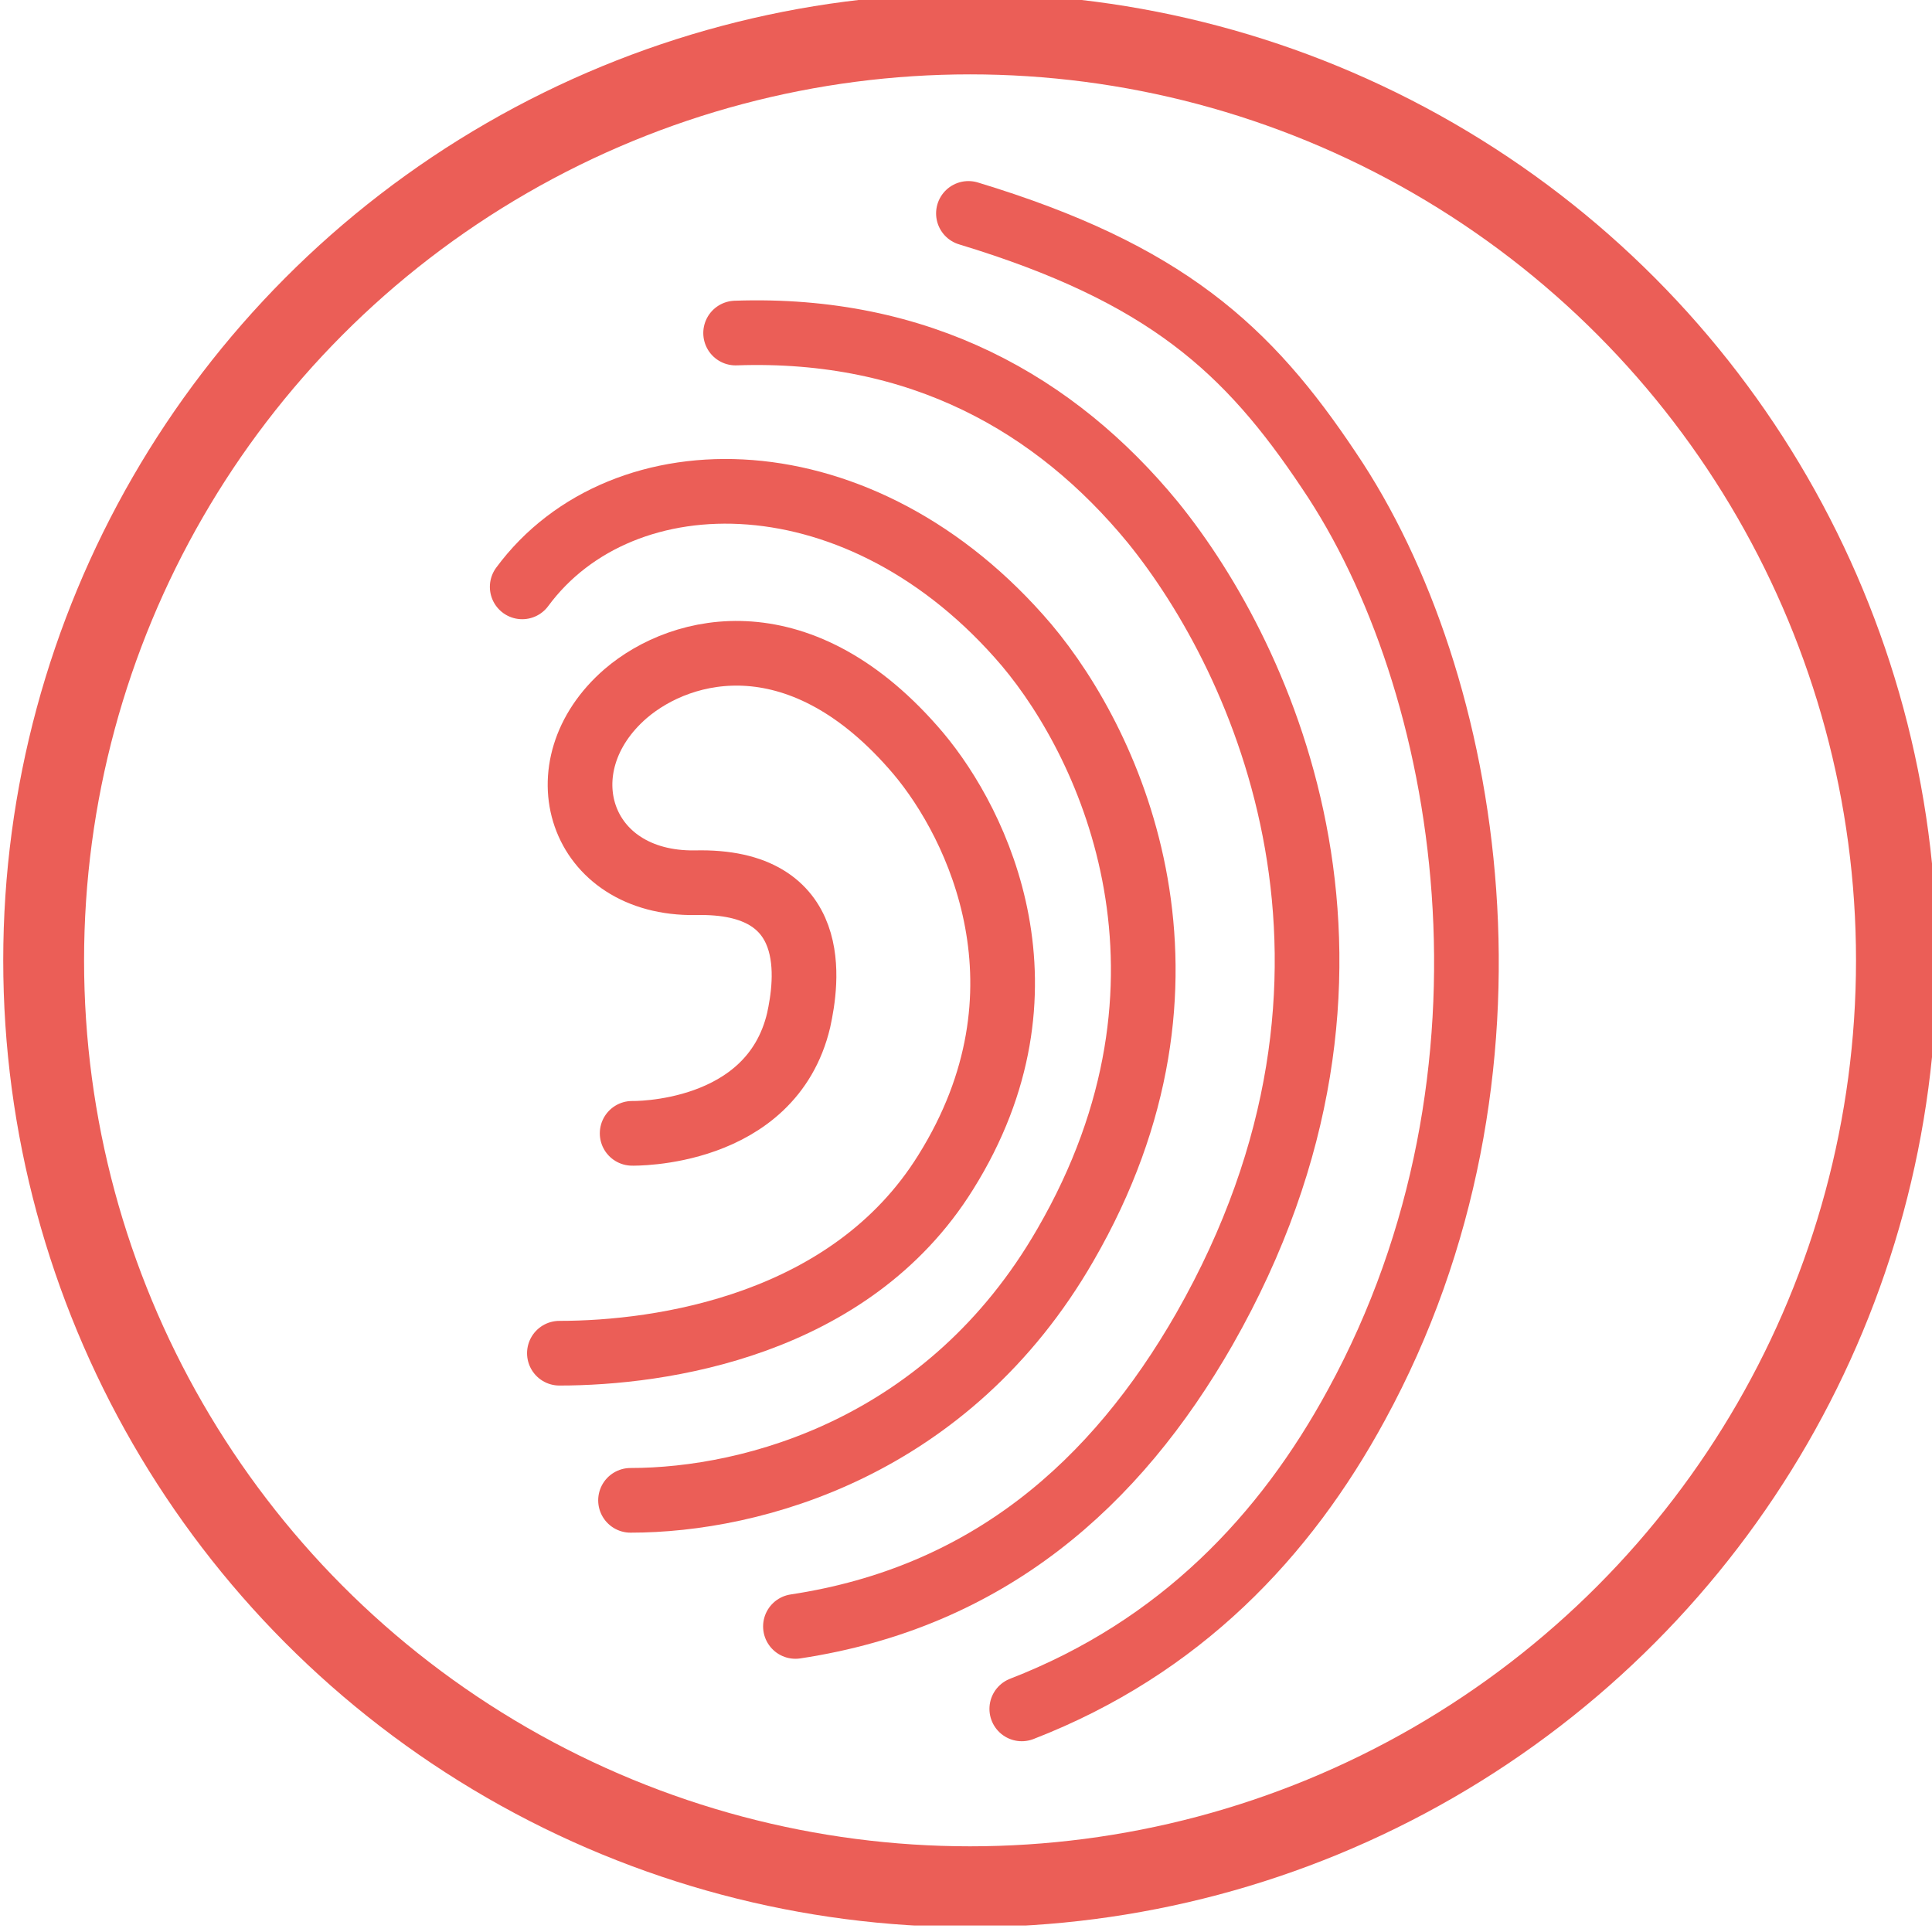 <?xml version="1.0" encoding="utf-8"?>
<!-- Generator: Adobe Illustrator 25.2.1, SVG Export Plug-In . SVG Version: 6.00 Build 0)  -->
<svg version="1.1" id="Ebene_1" xmlns="http://www.w3.org/2000/svg" xmlns:xlink="http://www.w3.org/1999/xlink" x="0px" y="0px"
	 viewBox="0 0 119.5 119.5" style="enable-background:new 0 0 119.5 119.5;" xml:space="preserve">
<style type="text/css">
	.st0{clip-path:url(#SVGID_2_);fill:none;stroke:#EB5E57;stroke-width:5;}
	.st1{clip-path:url(#SVGID_2_);fill:none;stroke:#EB5E57;stroke-width:4;stroke-linecap:round;}
</style>
<g>
	<defs>
		<rect id="SVGID_1_" x="0.2" y="-0.4" width="119.5" height="119.5"/>
	</defs>
	<clipPath id="SVGID_2_">
		<use xlink:href="#SVGID_1_"  style="overflow:visible;"/>
	</clipPath>
	<circle class="st0" cx="60" cy="59.4" r="57.3"/>
	<path class="st1" d="M39.1,70.1c0,0,8.6,0.2,10.3-7c0.5-2.3,1.5-8.7-6.4-8.5c-7.2,0.1-9.5-7.2-4.3-11.7c3.5-3,10.9-4.8,18.1,3.7
		c3.7,4.4,8.7,14.7,1.7,25.9c-5.9,9.5-17.6,11.2-23.9,11.2"/>
	<path class="st1" d="M32.3,36.3c6.2-8.4,21-8.4,31.2,3.6c5.3,6.3,11.9,20.7,2.4,37.1c-7.2,12.5-19.3,15.8-26.9,15.8"/>
	<path class="st1" d="M45.5,20.6c11.4-0.4,19.8,4.4,25.8,11.7c6.9,8.5,15.8,27.8,3.2,49.9c-5.5,9.6-13.4,16.6-25.3,18.4"/>
	<path class="st1" d="M59.9,13.2c12.2,3.7,17.3,8.4,22.3,15.9c8.8,13,12.9,37.3,1.7,57.8c-4.4,8.1-10.9,15-20.7,18.8"/>
</g>
</svg>
